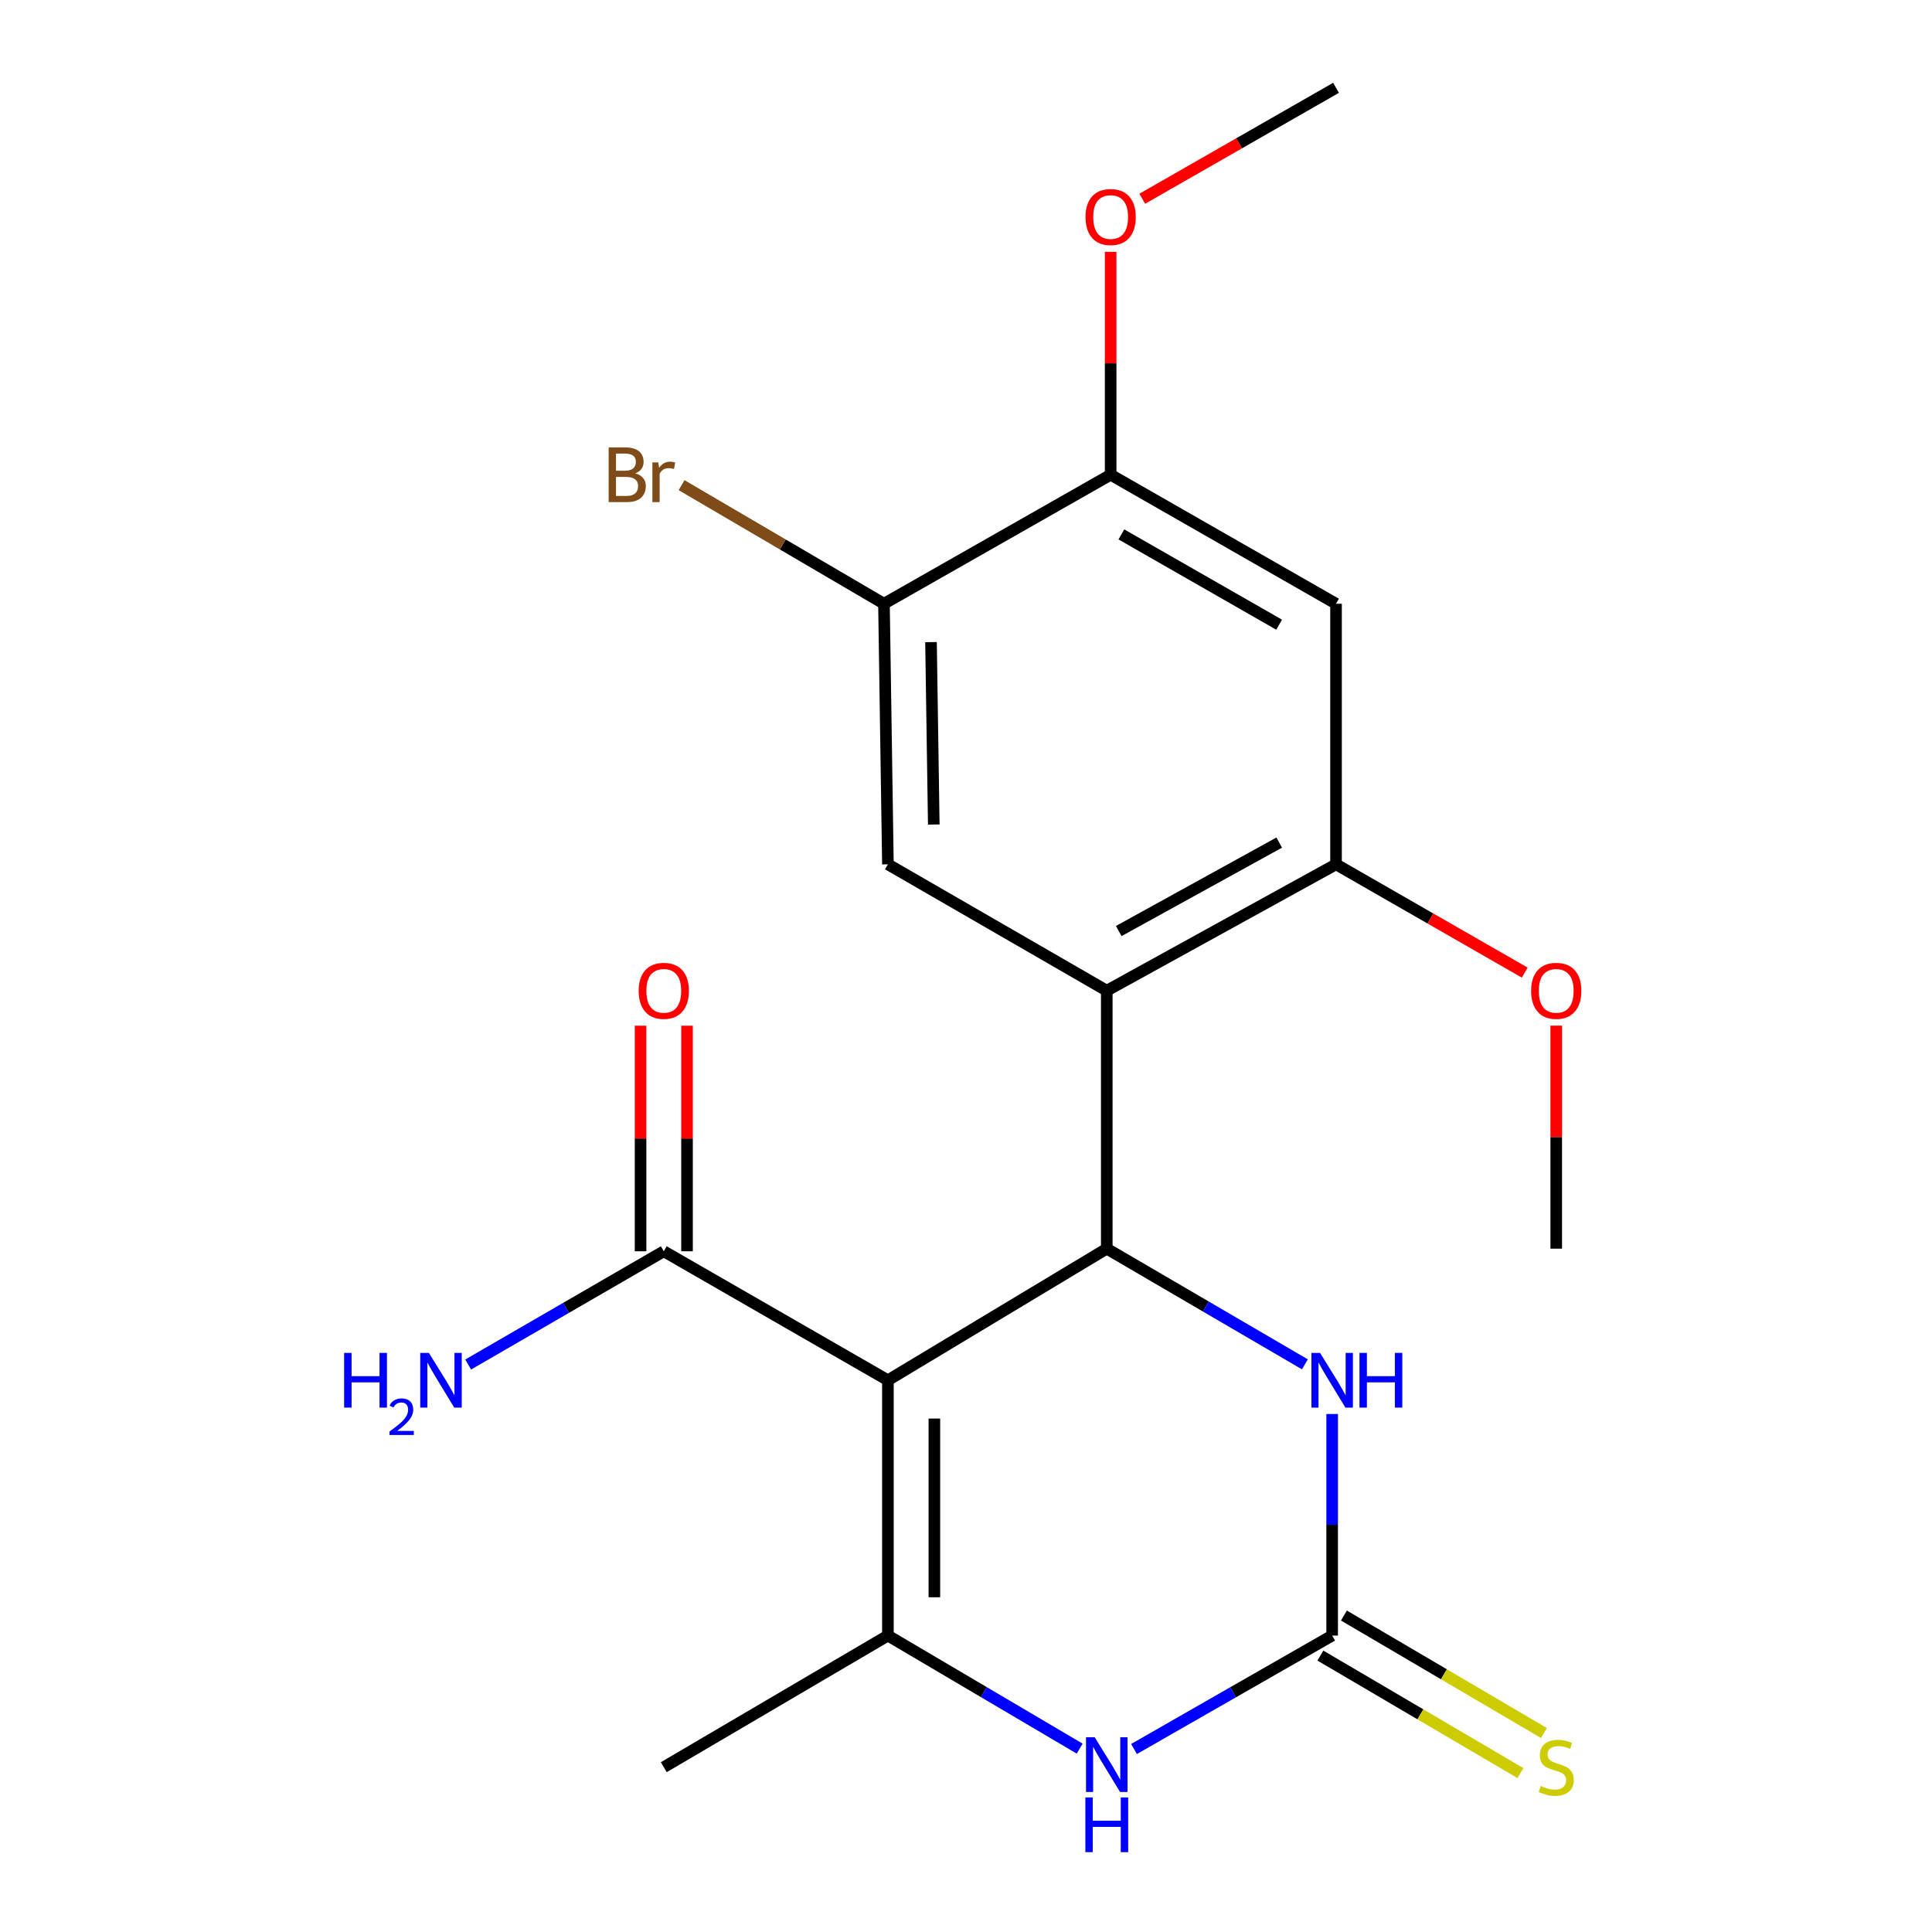 <?xml version='1.0' encoding='iso-8859-1'?>
<svg version='1.1' baseProfile='full'
              xmlns='http://www.w3.org/2000/svg'
                      xmlns:rdkit='http://www.rdkit.org/xml'
                      xmlns:xlink='http://www.w3.org/1999/xlink'
                  xml:space='preserve'
width='1000px' height='1000px' viewBox='0 0 1000 1000'>
<!-- END OF HEADER -->
<rect style='opacity:1.0;fill:#FFFFFF;stroke:none' width='1000' height='1000' x='0' y='0'> </rect>
<path class='bond-0' d='M 459.582,714.421 L 572.863,646.307' style='fill:none;fill-rule:evenodd;stroke:#000000;stroke-width:6px;stroke-linecap:butt;stroke-linejoin:miter;stroke-opacity:1' />
<path class='bond-1' d='M 459.582,714.421 L 459.582,846.564' style='fill:none;fill-rule:evenodd;stroke:#000000;stroke-width:6px;stroke-linecap:butt;stroke-linejoin:miter;stroke-opacity:1' />
<path class='bond-1' d='M 483.628,734.243 L 483.628,826.742' style='fill:none;fill-rule:evenodd;stroke:#000000;stroke-width:6px;stroke-linecap:butt;stroke-linejoin:miter;stroke-opacity:1' />
<path class='bond-6' d='M 459.582,714.421 L 343.577,647.656' style='fill:none;fill-rule:evenodd;stroke:#000000;stroke-width:6px;stroke-linecap:butt;stroke-linejoin:miter;stroke-opacity:1' />
<path class='bond-2' d='M 572.863,646.307 L 572.863,512.775' style='fill:none;fill-rule:evenodd;stroke:#000000;stroke-width:6px;stroke-linecap:butt;stroke-linejoin:miter;stroke-opacity:1' />
<path class='bond-5' d='M 572.863,646.307 L 624.134,676.243' style='fill:none;fill-rule:evenodd;stroke:#000000;stroke-width:6px;stroke-linecap:butt;stroke-linejoin:miter;stroke-opacity:1' />
<path class='bond-5' d='M 624.134,676.243 L 675.405,706.179' style='fill:none;fill-rule:evenodd;stroke:#0000FF;stroke-width:6px;stroke-linecap:butt;stroke-linejoin:miter;stroke-opacity:1' />
<path class='bond-4' d='M 459.582,846.564 L 509.209,875.825' style='fill:none;fill-rule:evenodd;stroke:#000000;stroke-width:6px;stroke-linecap:butt;stroke-linejoin:miter;stroke-opacity:1' />
<path class='bond-4' d='M 509.209,875.825 L 558.835,905.085' style='fill:none;fill-rule:evenodd;stroke:#0000FF;stroke-width:6px;stroke-linecap:butt;stroke-linejoin:miter;stroke-opacity:1' />
<path class='bond-17' d='M 459.582,846.564 L 343.577,914.692' style='fill:none;fill-rule:evenodd;stroke:#000000;stroke-width:6px;stroke-linecap:butt;stroke-linejoin:miter;stroke-opacity:1' />
<path class='bond-7' d='M 572.863,512.775 L 691.526,447.372' style='fill:none;fill-rule:evenodd;stroke:#000000;stroke-width:6px;stroke-linecap:butt;stroke-linejoin:miter;stroke-opacity:1' />
<path class='bond-7' d='M 579.055,481.906 L 662.12,436.124' style='fill:none;fill-rule:evenodd;stroke:#000000;stroke-width:6px;stroke-linecap:butt;stroke-linejoin:miter;stroke-opacity:1' />
<path class='bond-8' d='M 572.863,512.775 L 459.582,447.372' style='fill:none;fill-rule:evenodd;stroke:#000000;stroke-width:6px;stroke-linecap:butt;stroke-linejoin:miter;stroke-opacity:1' />
<path class='bond-3' d='M 689.522,846.564 L 638.243,875.923' style='fill:none;fill-rule:evenodd;stroke:#000000;stroke-width:6px;stroke-linecap:butt;stroke-linejoin:miter;stroke-opacity:1' />
<path class='bond-3' d='M 638.243,875.923 L 586.963,905.283' style='fill:none;fill-rule:evenodd;stroke:#0000FF;stroke-width:6px;stroke-linecap:butt;stroke-linejoin:miter;stroke-opacity:1' />
<path class='bond-12' d='M 683.433,856.93 L 735.201,887.34' style='fill:none;fill-rule:evenodd;stroke:#000000;stroke-width:6px;stroke-linecap:butt;stroke-linejoin:miter;stroke-opacity:1' />
<path class='bond-12' d='M 735.201,887.34 L 786.969,917.749' style='fill:none;fill-rule:evenodd;stroke:#CCCC00;stroke-width:6px;stroke-linecap:butt;stroke-linejoin:miter;stroke-opacity:1' />
<path class='bond-12' d='M 695.612,836.197 L 747.38,866.607' style='fill:none;fill-rule:evenodd;stroke:#000000;stroke-width:6px;stroke-linecap:butt;stroke-linejoin:miter;stroke-opacity:1' />
<path class='bond-12' d='M 747.38,866.607 L 799.148,897.017' style='fill:none;fill-rule:evenodd;stroke:#CCCC00;stroke-width:6px;stroke-linecap:butt;stroke-linejoin:miter;stroke-opacity:1' />
<path class='bond-21' d='M 689.522,846.564 L 689.522,789.224' style='fill:none;fill-rule:evenodd;stroke:#000000;stroke-width:6px;stroke-linecap:butt;stroke-linejoin:miter;stroke-opacity:1' />
<path class='bond-21' d='M 689.522,789.224 L 689.522,731.885' style='fill:none;fill-rule:evenodd;stroke:#0000FF;stroke-width:6px;stroke-linecap:butt;stroke-linejoin:miter;stroke-opacity:1' />
<path class='bond-13' d='M 355.6,647.656 L 355.6,589.281' style='fill:none;fill-rule:evenodd;stroke:#000000;stroke-width:6px;stroke-linecap:butt;stroke-linejoin:miter;stroke-opacity:1' />
<path class='bond-13' d='M 355.6,589.281 L 355.6,530.907' style='fill:none;fill-rule:evenodd;stroke:#FF0000;stroke-width:6px;stroke-linecap:butt;stroke-linejoin:miter;stroke-opacity:1' />
<path class='bond-13' d='M 331.555,647.656 L 331.555,589.281' style='fill:none;fill-rule:evenodd;stroke:#000000;stroke-width:6px;stroke-linecap:butt;stroke-linejoin:miter;stroke-opacity:1' />
<path class='bond-13' d='M 331.555,589.281 L 331.555,530.907' style='fill:none;fill-rule:evenodd;stroke:#FF0000;stroke-width:6px;stroke-linecap:butt;stroke-linejoin:miter;stroke-opacity:1' />
<path class='bond-14' d='M 343.577,647.656 L 292.951,676.965' style='fill:none;fill-rule:evenodd;stroke:#000000;stroke-width:6px;stroke-linecap:butt;stroke-linejoin:miter;stroke-opacity:1' />
<path class='bond-14' d='M 292.951,676.965 L 242.325,706.275' style='fill:none;fill-rule:evenodd;stroke:#0000FF;stroke-width:6px;stroke-linecap:butt;stroke-linejoin:miter;stroke-opacity:1' />
<path class='bond-9' d='M 691.526,447.372 L 691.526,312.491' style='fill:none;fill-rule:evenodd;stroke:#000000;stroke-width:6px;stroke-linecap:butt;stroke-linejoin:miter;stroke-opacity:1' />
<path class='bond-16' d='M 691.526,447.372 L 740.371,475.401' style='fill:none;fill-rule:evenodd;stroke:#000000;stroke-width:6px;stroke-linecap:butt;stroke-linejoin:miter;stroke-opacity:1' />
<path class='bond-16' d='M 740.371,475.401 L 789.216,503.43' style='fill:none;fill-rule:evenodd;stroke:#FF0000;stroke-width:6px;stroke-linecap:butt;stroke-linejoin:miter;stroke-opacity:1' />
<path class='bond-10' d='M 459.582,447.372 L 457.539,312.491' style='fill:none;fill-rule:evenodd;stroke:#000000;stroke-width:6px;stroke-linecap:butt;stroke-linejoin:miter;stroke-opacity:1' />
<path class='bond-10' d='M 483.318,426.775 L 481.888,332.359' style='fill:none;fill-rule:evenodd;stroke:#000000;stroke-width:6px;stroke-linecap:butt;stroke-linejoin:miter;stroke-opacity:1' />
<path class='bond-22' d='M 691.526,312.491 L 574.866,245.725' style='fill:none;fill-rule:evenodd;stroke:#000000;stroke-width:6px;stroke-linecap:butt;stroke-linejoin:miter;stroke-opacity:1' />
<path class='bond-22' d='M 662.083,323.345 L 580.422,276.609' style='fill:none;fill-rule:evenodd;stroke:#000000;stroke-width:6px;stroke-linecap:butt;stroke-linejoin:miter;stroke-opacity:1' />
<path class='bond-11' d='M 457.539,312.491 L 574.866,245.725' style='fill:none;fill-rule:evenodd;stroke:#000000;stroke-width:6px;stroke-linecap:butt;stroke-linejoin:miter;stroke-opacity:1' />
<path class='bond-15' d='M 457.539,312.491 L 405.159,281.804' style='fill:none;fill-rule:evenodd;stroke:#000000;stroke-width:6px;stroke-linecap:butt;stroke-linejoin:miter;stroke-opacity:1' />
<path class='bond-15' d='M 405.159,281.804 L 352.779,251.116' style='fill:none;fill-rule:evenodd;stroke:#7F4C19;stroke-width:6px;stroke-linecap:butt;stroke-linejoin:miter;stroke-opacity:1' />
<path class='bond-18' d='M 574.866,245.725 L 574.866,188.035' style='fill:none;fill-rule:evenodd;stroke:#000000;stroke-width:6px;stroke-linecap:butt;stroke-linejoin:miter;stroke-opacity:1' />
<path class='bond-18' d='M 574.866,188.035 L 574.866,130.344' style='fill:none;fill-rule:evenodd;stroke:#FF0000;stroke-width:6px;stroke-linecap:butt;stroke-linejoin:miter;stroke-opacity:1' />
<path class='bond-19' d='M 805.501,530.873 L 805.501,588.59' style='fill:none;fill-rule:evenodd;stroke:#FF0000;stroke-width:6px;stroke-linecap:butt;stroke-linejoin:miter;stroke-opacity:1' />
<path class='bond-19' d='M 805.501,588.59 L 805.501,646.307' style='fill:none;fill-rule:evenodd;stroke:#000000;stroke-width:6px;stroke-linecap:butt;stroke-linejoin:miter;stroke-opacity:1' />
<path class='bond-20' d='M 591.227,102.88 L 641.377,74.167' style='fill:none;fill-rule:evenodd;stroke:#FF0000;stroke-width:6px;stroke-linecap:butt;stroke-linejoin:miter;stroke-opacity:1' />
<path class='bond-20' d='M 641.377,74.167 L 691.526,45.455' style='fill:none;fill-rule:evenodd;stroke:#000000;stroke-width:6px;stroke-linecap:butt;stroke-linejoin:miter;stroke-opacity:1' />
<path  class='atom-5' d='M 566.603 899.196
L 575.883 914.196
Q 576.803 915.676, 578.283 918.356
Q 579.763 921.036, 579.843 921.196
L 579.843 899.196
L 583.603 899.196
L 583.603 927.516
L 579.723 927.516
L 569.763 911.116
Q 568.603 909.196, 567.363 906.996
Q 566.163 904.796, 565.803 904.116
L 565.803 927.516
L 562.123 927.516
L 562.123 899.196
L 566.603 899.196
' fill='#0000FF'/>
<path  class='atom-5' d='M 561.783 930.348
L 565.623 930.348
L 565.623 942.388
L 580.103 942.388
L 580.103 930.348
L 583.943 930.348
L 583.943 958.668
L 580.103 958.668
L 580.103 945.588
L 565.623 945.588
L 565.623 958.668
L 561.783 958.668
L 561.783 930.348
' fill='#0000FF'/>
<path  class='atom-6' d='M 683.262 700.261
L 692.542 715.261
Q 693.462 716.741, 694.942 719.421
Q 696.422 722.101, 696.502 722.261
L 696.502 700.261
L 700.262 700.261
L 700.262 728.581
L 696.382 728.581
L 686.422 712.181
Q 685.262 710.261, 684.022 708.061
Q 682.822 705.861, 682.462 705.181
L 682.462 728.581
L 678.782 728.581
L 678.782 700.261
L 683.262 700.261
' fill='#0000FF'/>
<path  class='atom-6' d='M 703.662 700.261
L 707.502 700.261
L 707.502 712.301
L 721.982 712.301
L 721.982 700.261
L 725.822 700.261
L 725.822 728.581
L 721.982 728.581
L 721.982 715.501
L 707.502 715.501
L 707.502 728.581
L 703.662 728.581
L 703.662 700.261
' fill='#0000FF'/>
<path  class='atom-13' d='M 797.501 924.412
Q 797.821 924.532, 799.141 925.092
Q 800.461 925.652, 801.901 926.012
Q 803.381 926.332, 804.821 926.332
Q 807.501 926.332, 809.061 925.052
Q 810.621 923.732, 810.621 921.452
Q 810.621 919.892, 809.821 918.932
Q 809.061 917.972, 807.861 917.452
Q 806.661 916.932, 804.661 916.332
Q 802.141 915.572, 800.621 914.852
Q 799.141 914.132, 798.061 912.612
Q 797.021 911.092, 797.021 908.532
Q 797.021 904.972, 799.421 902.772
Q 801.861 900.572, 806.661 900.572
Q 809.941 900.572, 813.661 902.132
L 812.741 905.212
Q 809.341 903.812, 806.781 903.812
Q 804.021 903.812, 802.501 904.972
Q 800.981 906.092, 801.021 908.052
Q 801.021 909.572, 801.781 910.492
Q 802.581 911.412, 803.701 911.932
Q 804.861 912.452, 806.781 913.052
Q 809.341 913.852, 810.861 914.652
Q 812.381 915.452, 813.461 917.092
Q 814.581 918.692, 814.581 921.452
Q 814.581 925.372, 811.941 927.492
Q 809.341 929.572, 804.981 929.572
Q 802.461 929.572, 800.541 929.012
Q 798.661 928.492, 796.421 927.572
L 797.501 924.412
' fill='#CCCC00'/>
<path  class='atom-14' d='M 330.577 512.855
Q 330.577 506.055, 333.937 502.255
Q 337.297 498.455, 343.577 498.455
Q 349.857 498.455, 353.217 502.255
Q 356.577 506.055, 356.577 512.855
Q 356.577 519.735, 353.177 523.655
Q 349.777 527.535, 343.577 527.535
Q 337.337 527.535, 333.937 523.655
Q 330.577 519.775, 330.577 512.855
M 343.577 524.335
Q 347.897 524.335, 350.217 521.455
Q 352.577 518.535, 352.577 512.855
Q 352.577 507.295, 350.217 504.495
Q 347.897 501.655, 343.577 501.655
Q 339.257 501.655, 336.897 504.455
Q 334.577 507.255, 334.577 512.855
Q 334.577 518.575, 336.897 521.455
Q 339.257 524.335, 343.577 524.335
' fill='#FF0000'/>
<path  class='atom-15' d='M 178.121 700.261
L 181.961 700.261
L 181.961 712.301
L 196.441 712.301
L 196.441 700.261
L 200.281 700.261
L 200.281 728.581
L 196.441 728.581
L 196.441 715.501
L 181.961 715.501
L 181.961 728.581
L 178.121 728.581
L 178.121 700.261
' fill='#0000FF'/>
<path  class='atom-15' d='M 201.653 727.588
Q 202.34 725.819, 203.977 724.842
Q 205.613 723.839, 207.884 723.839
Q 210.709 723.839, 212.293 725.37
Q 213.877 726.901, 213.877 729.621
Q 213.877 732.393, 211.817 734.98
Q 209.785 737.567, 205.561 740.629
L 214.193 740.629
L 214.193 742.741
L 201.601 742.741
L 201.601 740.973
Q 205.085 738.491, 207.145 736.643
Q 209.23 734.795, 210.233 733.132
Q 211.237 731.469, 211.237 729.753
Q 211.237 727.957, 210.339 726.954
Q 209.441 725.951, 207.884 725.951
Q 206.379 725.951, 205.376 726.558
Q 204.373 727.165, 203.66 728.512
L 201.653 727.588
' fill='#0000FF'/>
<path  class='atom-15' d='M 221.993 700.261
L 231.273 715.261
Q 232.193 716.741, 233.673 719.421
Q 235.153 722.101, 235.233 722.261
L 235.233 700.261
L 238.993 700.261
L 238.993 728.581
L 235.113 728.581
L 225.153 712.181
Q 223.993 710.261, 222.753 708.061
Q 221.553 705.861, 221.193 705.181
L 221.193 728.581
L 217.513 728.581
L 217.513 700.261
L 221.993 700.261
' fill='#0000FF'/>
<path  class='atom-16' d='M 328.797 245.005
Q 331.517 245.765, 332.877 247.445
Q 334.277 249.085, 334.277 251.525
Q 334.277 255.445, 331.757 257.685
Q 329.277 259.885, 324.557 259.885
L 315.037 259.885
L 315.037 231.565
L 323.397 231.565
Q 328.237 231.565, 330.677 233.525
Q 333.117 235.485, 333.117 239.085
Q 333.117 243.365, 328.797 245.005
M 318.837 234.765
L 318.837 243.645
L 323.397 243.645
Q 326.197 243.645, 327.637 242.525
Q 329.117 241.365, 329.117 239.085
Q 329.117 234.765, 323.397 234.765
L 318.837 234.765
M 324.557 256.685
Q 327.317 256.685, 328.797 255.365
Q 330.277 254.045, 330.277 251.525
Q 330.277 249.205, 328.637 248.045
Q 327.037 246.845, 323.957 246.845
L 318.837 246.845
L 318.837 256.685
L 324.557 256.685
' fill='#7F4C19'/>
<path  class='atom-16' d='M 340.717 239.325
L 341.157 242.165
Q 343.317 238.965, 346.837 238.965
Q 347.957 238.965, 349.477 239.365
L 348.877 242.725
Q 347.157 242.325, 346.197 242.325
Q 344.517 242.325, 343.397 243.005
Q 342.317 243.645, 341.437 245.205
L 341.437 259.885
L 337.677 259.885
L 337.677 239.325
L 340.717 239.325
' fill='#7F4C19'/>
<path  class='atom-17' d='M 792.501 512.855
Q 792.501 506.055, 795.861 502.255
Q 799.221 498.455, 805.501 498.455
Q 811.781 498.455, 815.141 502.255
Q 818.501 506.055, 818.501 512.855
Q 818.501 519.735, 815.101 523.655
Q 811.701 527.535, 805.501 527.535
Q 799.261 527.535, 795.861 523.655
Q 792.501 519.775, 792.501 512.855
M 805.501 524.335
Q 809.821 524.335, 812.141 521.455
Q 814.501 518.535, 814.501 512.855
Q 814.501 507.295, 812.141 504.495
Q 809.821 501.655, 805.501 501.655
Q 801.181 501.655, 798.821 504.455
Q 796.501 507.255, 796.501 512.855
Q 796.501 518.575, 798.821 521.455
Q 801.181 524.335, 805.501 524.335
' fill='#FF0000'/>
<path  class='atom-19' d='M 561.866 112.327
Q 561.866 105.527, 565.226 101.727
Q 568.586 97.927, 574.866 97.927
Q 581.146 97.927, 584.506 101.727
Q 587.866 105.527, 587.866 112.327
Q 587.866 119.207, 584.466 123.127
Q 581.066 127.007, 574.866 127.007
Q 568.626 127.007, 565.226 123.127
Q 561.866 119.247, 561.866 112.327
M 574.866 123.807
Q 579.186 123.807, 581.506 120.927
Q 583.866 118.007, 583.866 112.327
Q 583.866 106.767, 581.506 103.967
Q 579.186 101.127, 574.866 101.127
Q 570.546 101.127, 568.186 103.927
Q 565.866 106.727, 565.866 112.327
Q 565.866 118.047, 568.186 120.927
Q 570.546 123.807, 574.866 123.807
' fill='#FF0000'/>
</svg>
